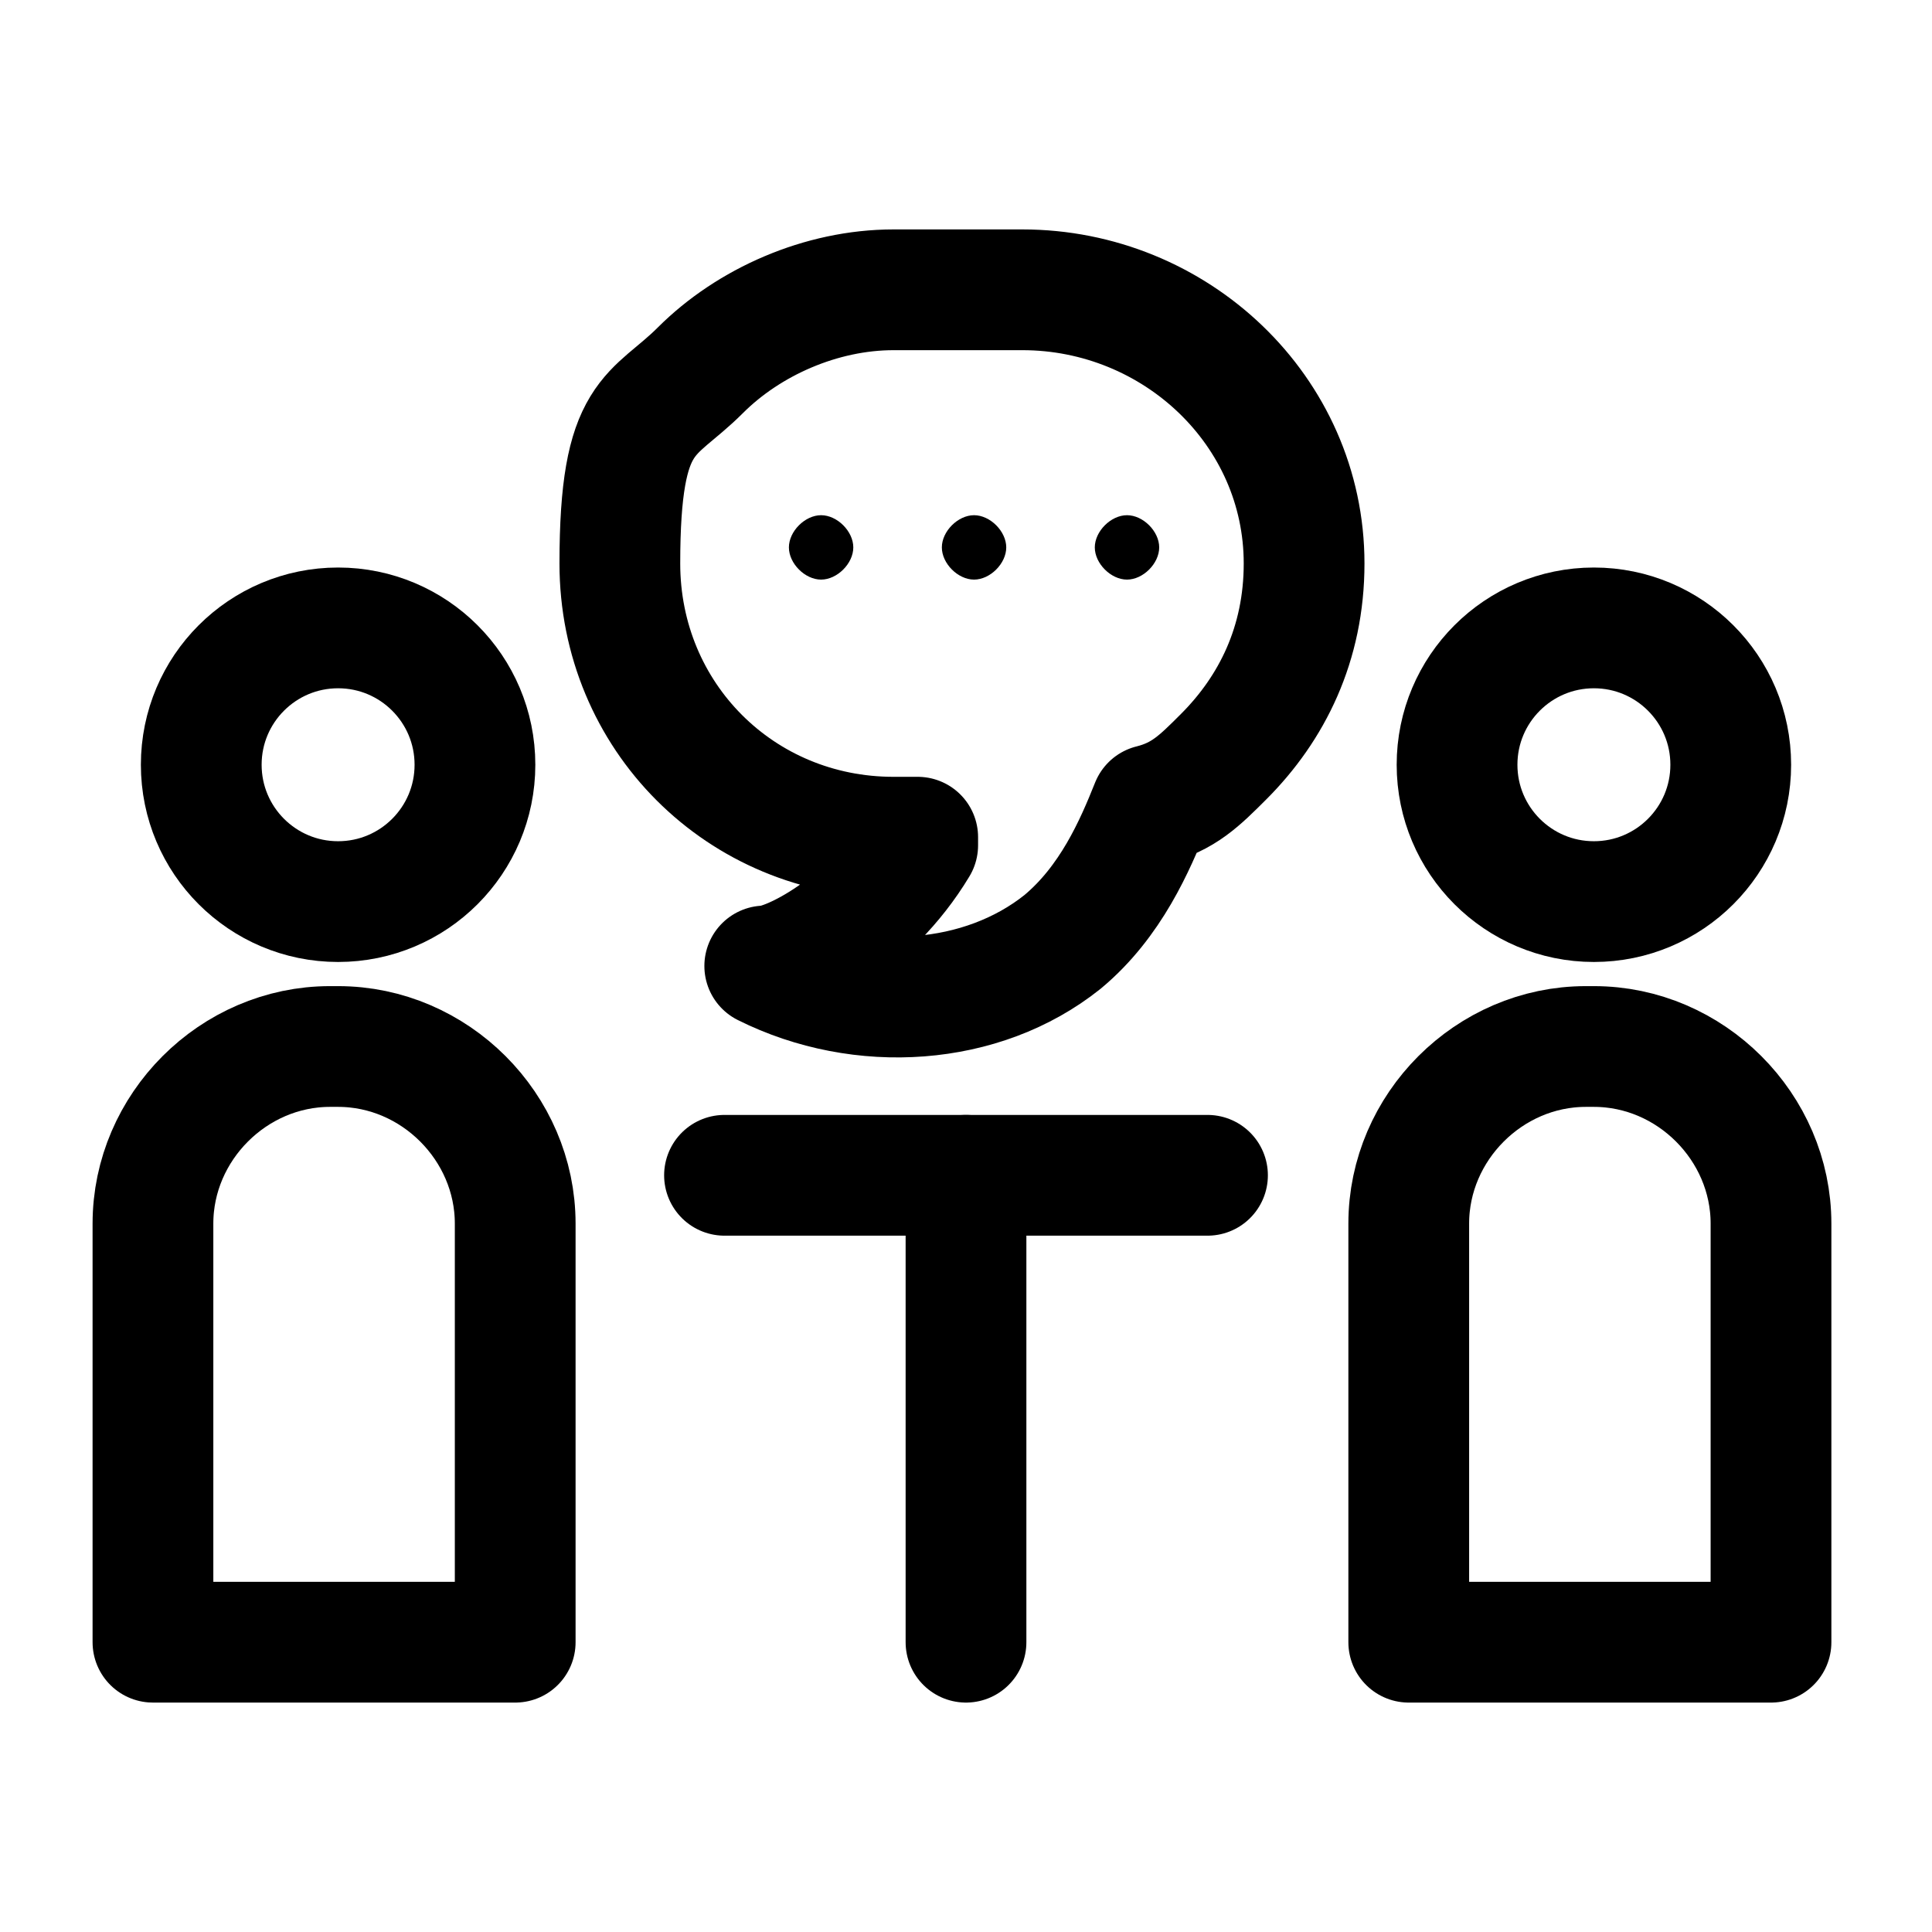<?xml version="1.0" encoding="UTF-8"?>
<svg id="Capa_2" data-name="Capa 2" xmlns="http://www.w3.org/2000/svg" viewBox="0 0 24 24">
  <defs>
    <style>
      .cls-1 {
        fill: #000;
        stroke-width: 0px;
      }

      .cls-2 {
        fill: none;
        stroke: #000;
        stroke-linecap: round;
        stroke-linejoin: round;
        stroke-width: 1.5px;
      }
    </style>
  </defs>
  <g>
    <path class="cls-2" d="M16.2,7c0,1-.4,1.8-1,2.4-.3.3-.5.5-.9.6-.2.5-.5,1.2-1.1,1.7-1,.8-2.5.9-3.7.3.3,0,1.3-.5,1.9-1.5,0,0,0,0,0-.1h-.3c-1.9,0-3.4-1.5-3.4-3.4s.4-1.8,1-2.4c.6-.6,1.5-1,2.4-1h1.6c1.9,0,3.5,1.5,3.5,3.4Z"/>
    <path class="cls-1" d="M10.2,6.4c-.2,0-.4.2-.4.4s.2.4.4.4.4-.2.4-.4-.2-.4-.4-.4h0Z"/>
    <path class="cls-1" d="M12.1,6.4c-.2,0-.4.2-.4.4s.2.4.4.4.4-.2.4-.4-.2-.4-.4-.4h0Z"/>
    <path class="cls-1" d="M14,6.4c-.2,0-.4.2-.4.4s.2.4.4.4.4-.2.4-.4-.2-.4-.4-.4h0Z"/>
  </g>
  <g>
    <g>
      <line class="cls-2" x1="9" y1="14.6" x2="15" y2="14.6"/>
      <line class="cls-2" x1="12" y1="14.6" x2="12" y2="20.4"/>
    </g>
    <g>
      <circle class="cls-2" cx="19.8" cy="9.5" r="1.7"/>
      <path class="cls-2" d="M19.8,13h0c1.2,0,2.2,1,2.2,2.2v5.2h-4.5v-5.2c0-1.2,1-2.2,2.2-2.2Z"/>
    </g>
    <g>
      <circle class="cls-2" cx="4.2" cy="9.5" r="1.7"/>
      <path class="cls-2" d="M4.2,13h0c1.2,0,2.2,1,2.2,2.2v5.2H1.9v-5.2c0-1.2,1-2.2,2.2-2.2Z"/>
    </g>
  </g>
</svg>